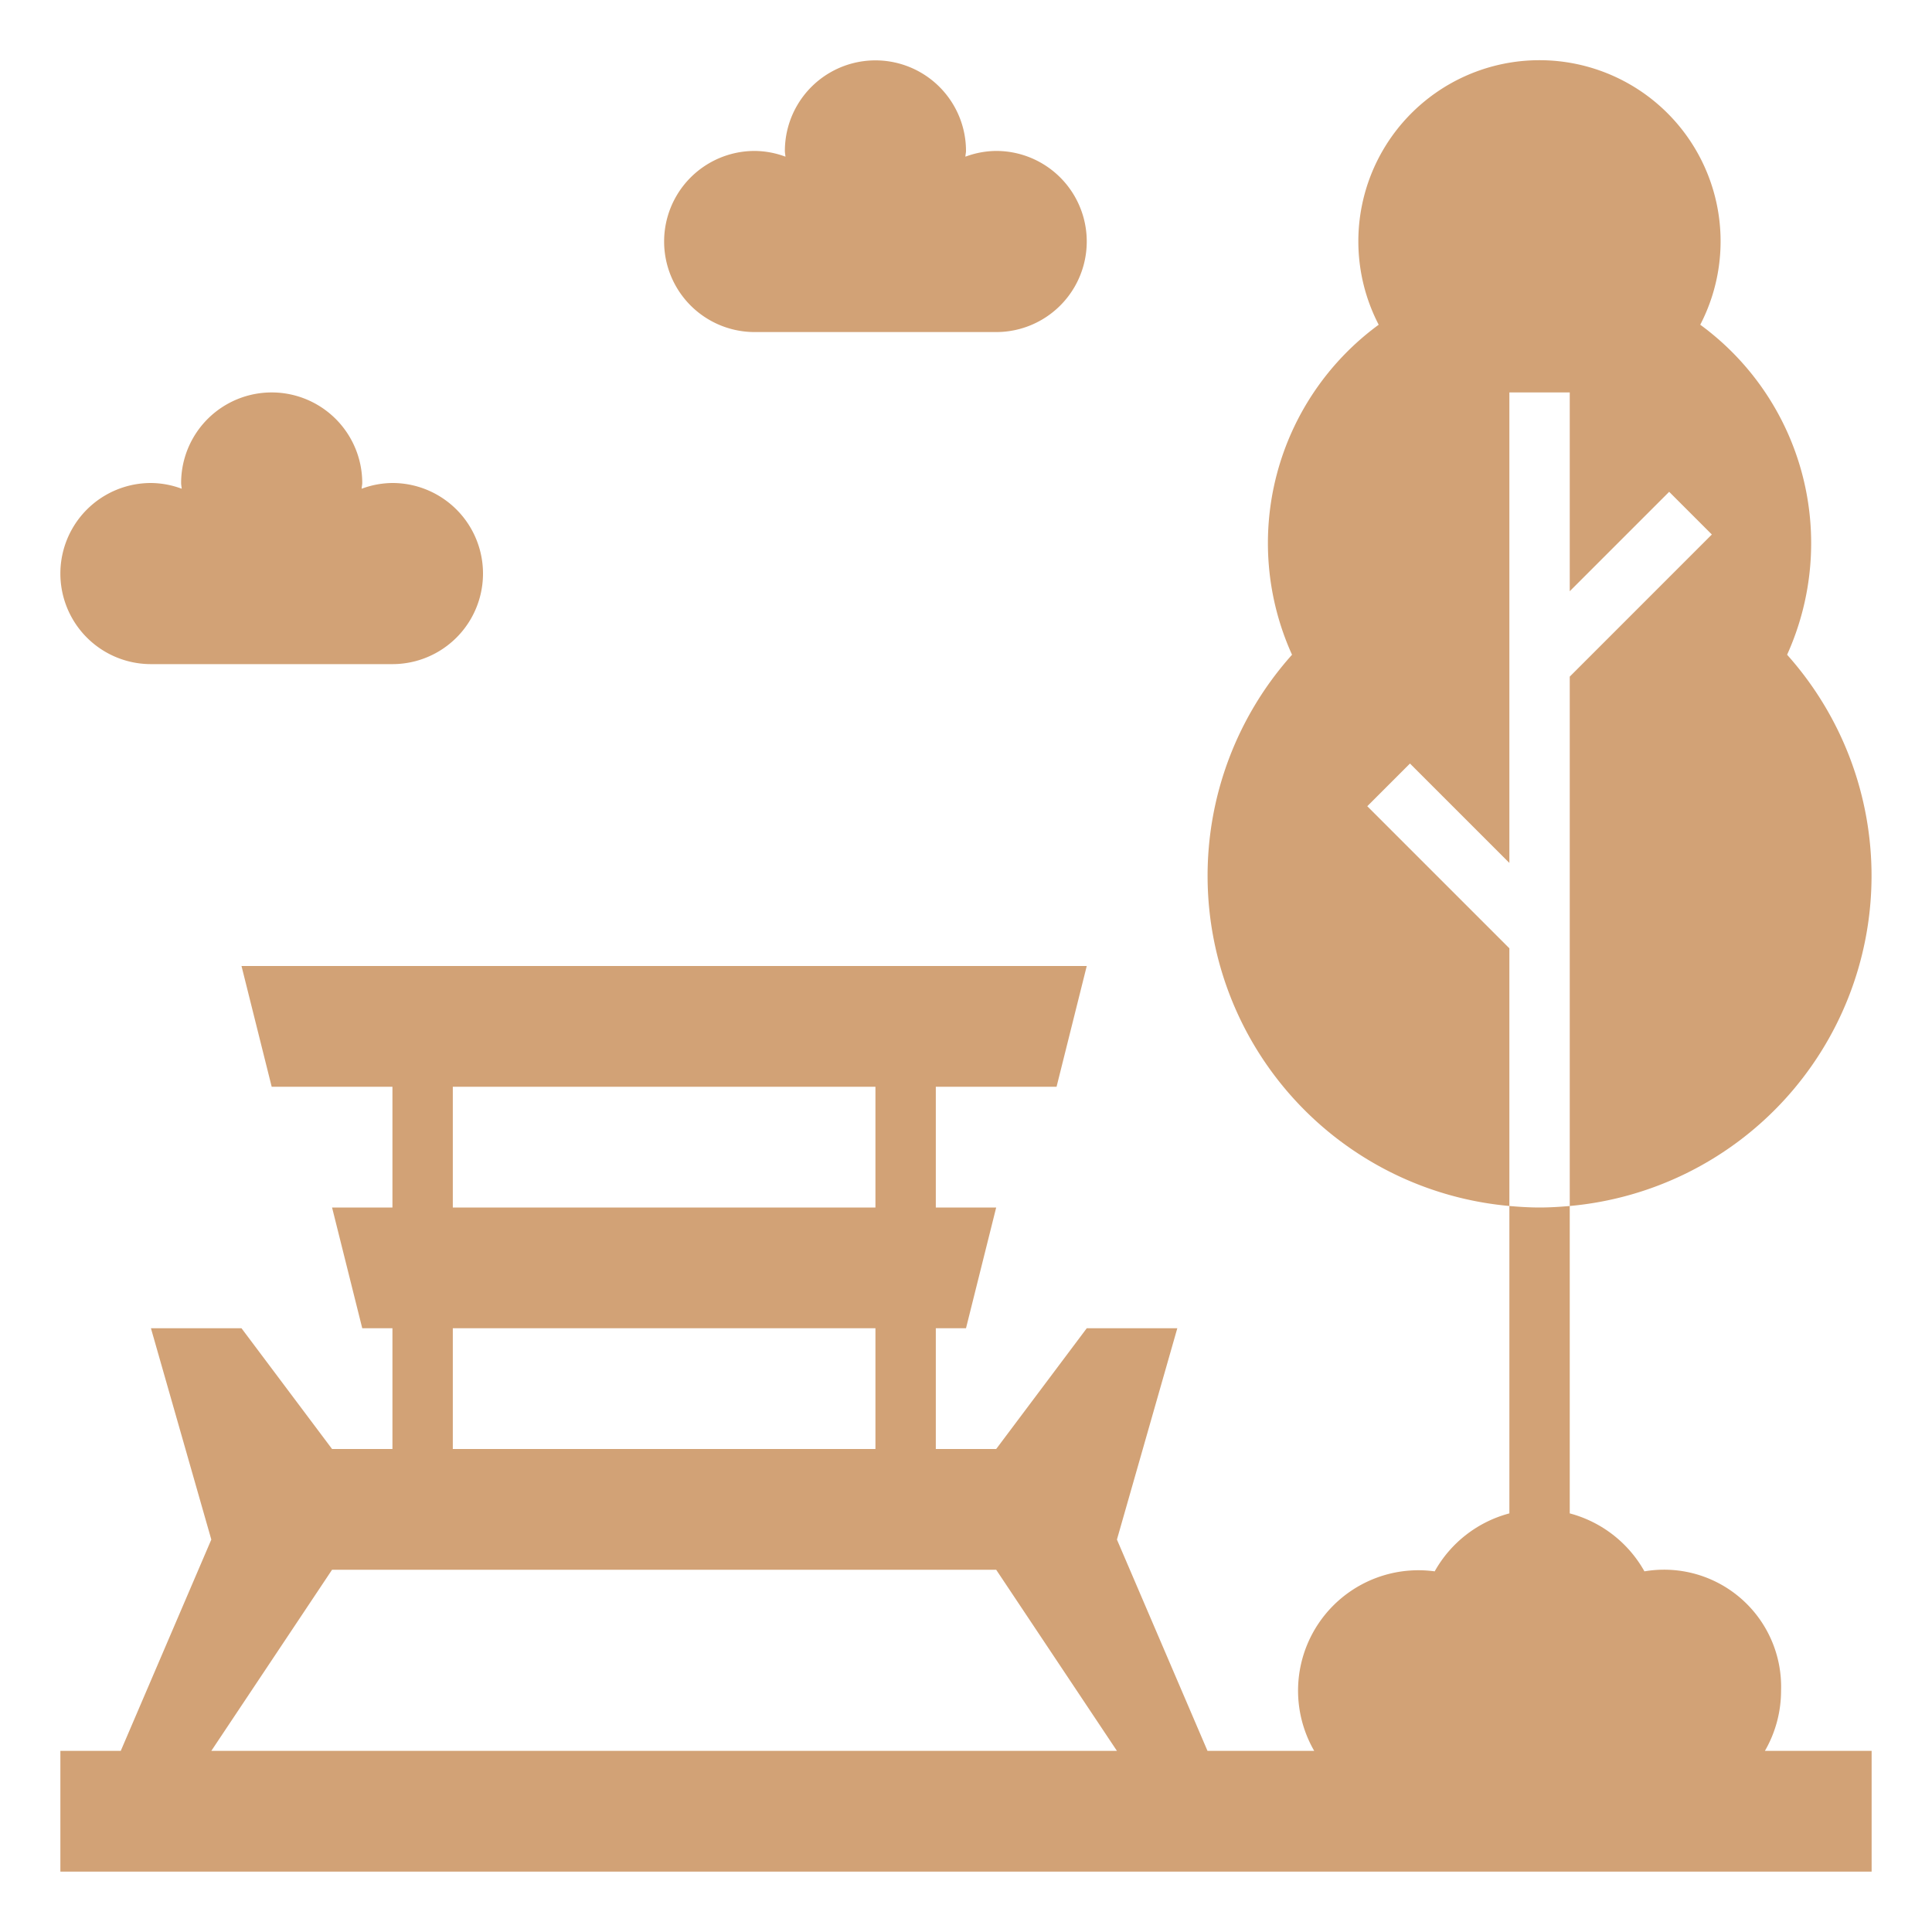 
<svg xmlns="http://www.w3.org/2000/svg" id="Layer_3" data-name="Layer 3" viewBox="0 0 64 64"
    width="512" height="512" fill="#d2a276">
    <path
        d="M59,56a3.877,3.877,0,0,0-4.526-3.947A4.014,4.014,0,0,0,52,50.133V39.95c-.33.029-.662.05-1,.05s-.67-.021-1-.05V50.133a4.014,4.014,0,0,0-2.474,1.92A3.988,3.988,0,0,0,43.535,58H40l-3-7,2-7H36l-3,4H31V44h1l1-4H31V36h4l1-4H8l1,4h4v4H11l1,4h1v4H11L8,44H5l2,7L4,58H2v4H62V58H58.465A3.983,3.983,0,0,0,59,56ZM15,36H29v4H15Zm0,8H29v4H15ZM7,58l4-6H33l4,6Z" />
    <path
        d="M45.293,26.707l1.414-1.414L50,28.586V13h2v6.585l3.293-3.293,1.414,1.414L52,22.414V39.95a10.983,10.983,0,0,0,7.2-18.261,8.964,8.964,0,0,0-2.877-10.932,6,6,0,1,0-10.652,0A8.964,8.964,0,0,0,42.8,21.689,10.983,10.983,0,0,0,50,39.95V31.414Z" />
    <path
        d="M5,22h8a3,3,0,0,0,0-6,2.969,2.969,0,0,0-1.019.19c0-.064.019-.125.019-.19a3,3,0,0,0-6,0c0,.065.015.126.019.19A2.969,2.969,0,0,0,5,16a3,3,0,0,0,0,6Z" />
    <path
        d="M25,11h8a3,3,0,0,0,0-6,2.969,2.969,0,0,0-1.019.19c0-.064.019-.125.019-.19a3,3,0,0,0-6,0c0,.065.015.126.019.19A2.969,2.969,0,0,0,25,5a3,3,0,0,0,0,6Z" />
</svg>